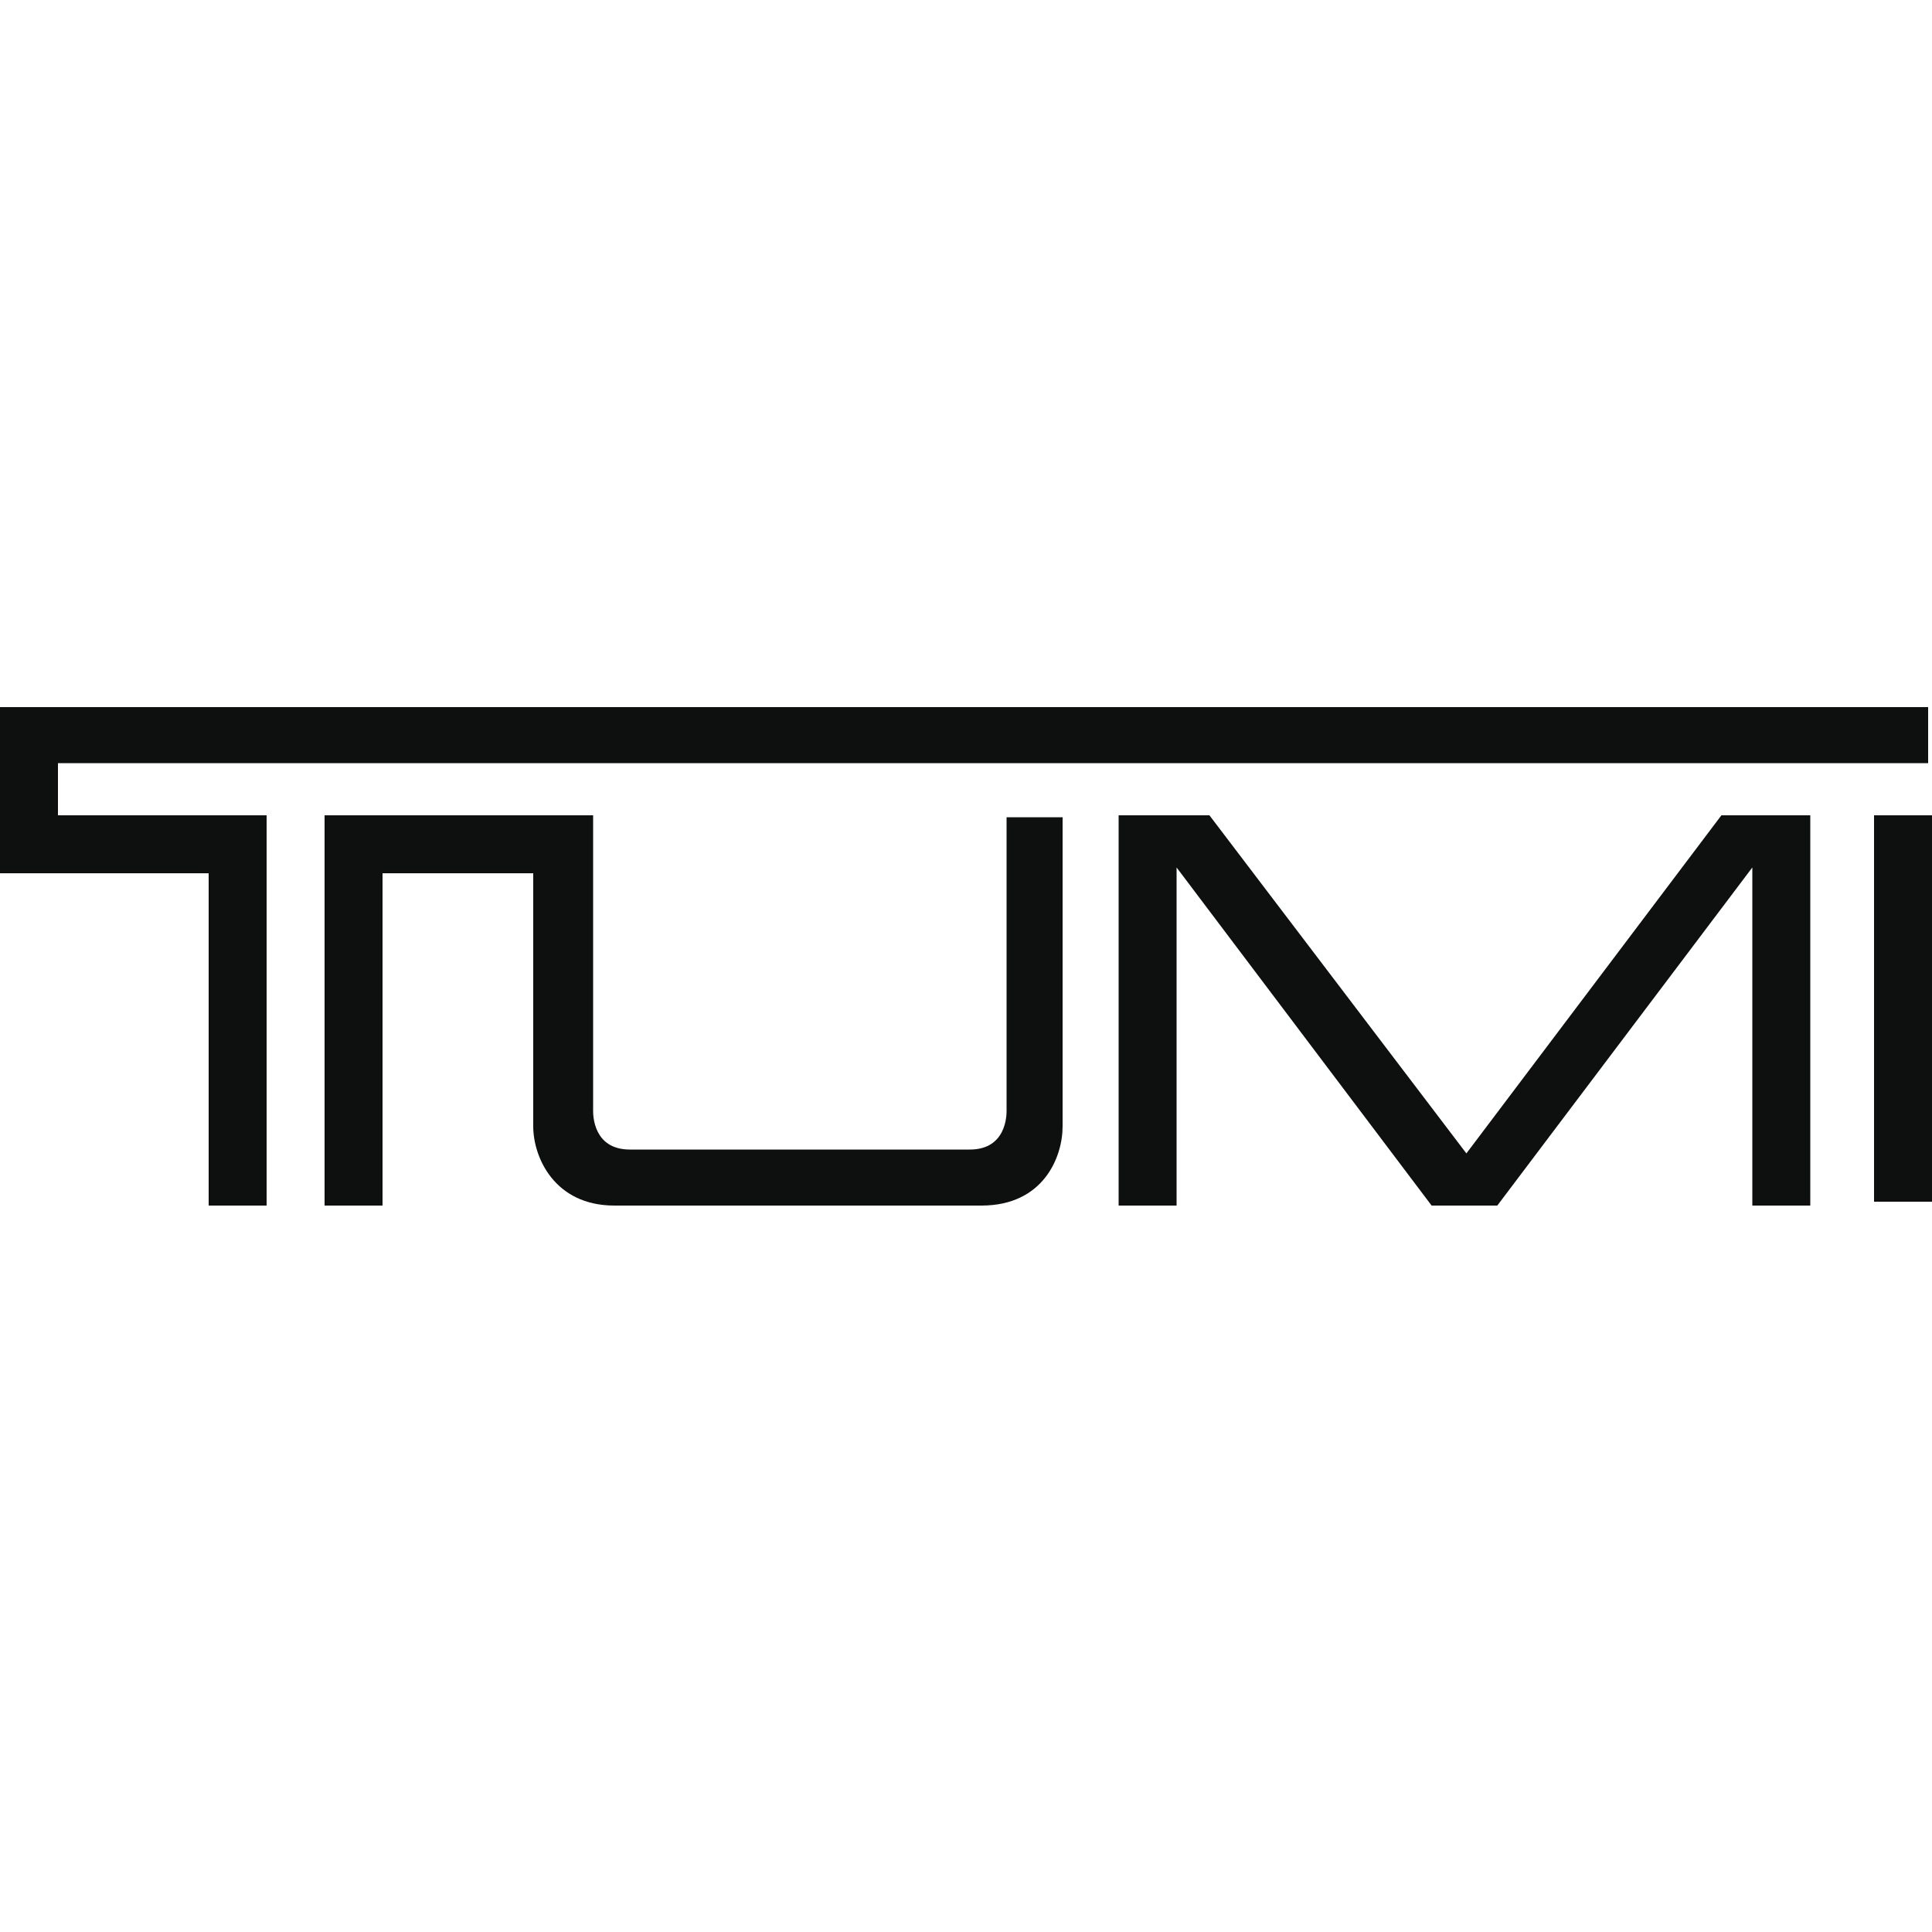 <?xml version="1.0" encoding="utf-8"?>
<!-- Generator: Adobe Illustrator 21.0.2, SVG Export Plug-In . SVG Version: 6.00 Build 0)  -->
<svg version="1.1" id="Слой_1" xmlns="http://www.w3.org/2000/svg" xmlns:xlink="http://www.w3.org/1999/xlink" x="0px" y="0px"
	 viewBox="0 0 100 100" style="enable-background:new 0 0 100 100;" xml:space="preserve">
<style type="text/css">
	.st0{fill:#0E0F0F;}
</style>
<path class="st0" d="M0,36.6v8.6h10.8v17.2h3V42.2H3v-2.7h96.8v-2.9H0z M89.1,42.2L75.9,59.7L62.6,42.2h-4.7v20.2h3V44.9l13.2,17.5
	h3.4l13.2-17.5v17.5h3V42.2H89.1z M52.1,42.2v15.3c0,0.2,0,2-1.9,2H32.6c-1.9,0-1.9-1.8-1.9-2V42.2H16.8v20.2h3V45.2h7.8v13.1
	c0,1.6,1.1,4.1,4.2,4.1h19c3.2,0,4.2-2.5,4.2-4.1c0-1.6,0-15.3,0-16H52.1z M97,62.2h3v-20h-3V62.2z"/>
</svg>
